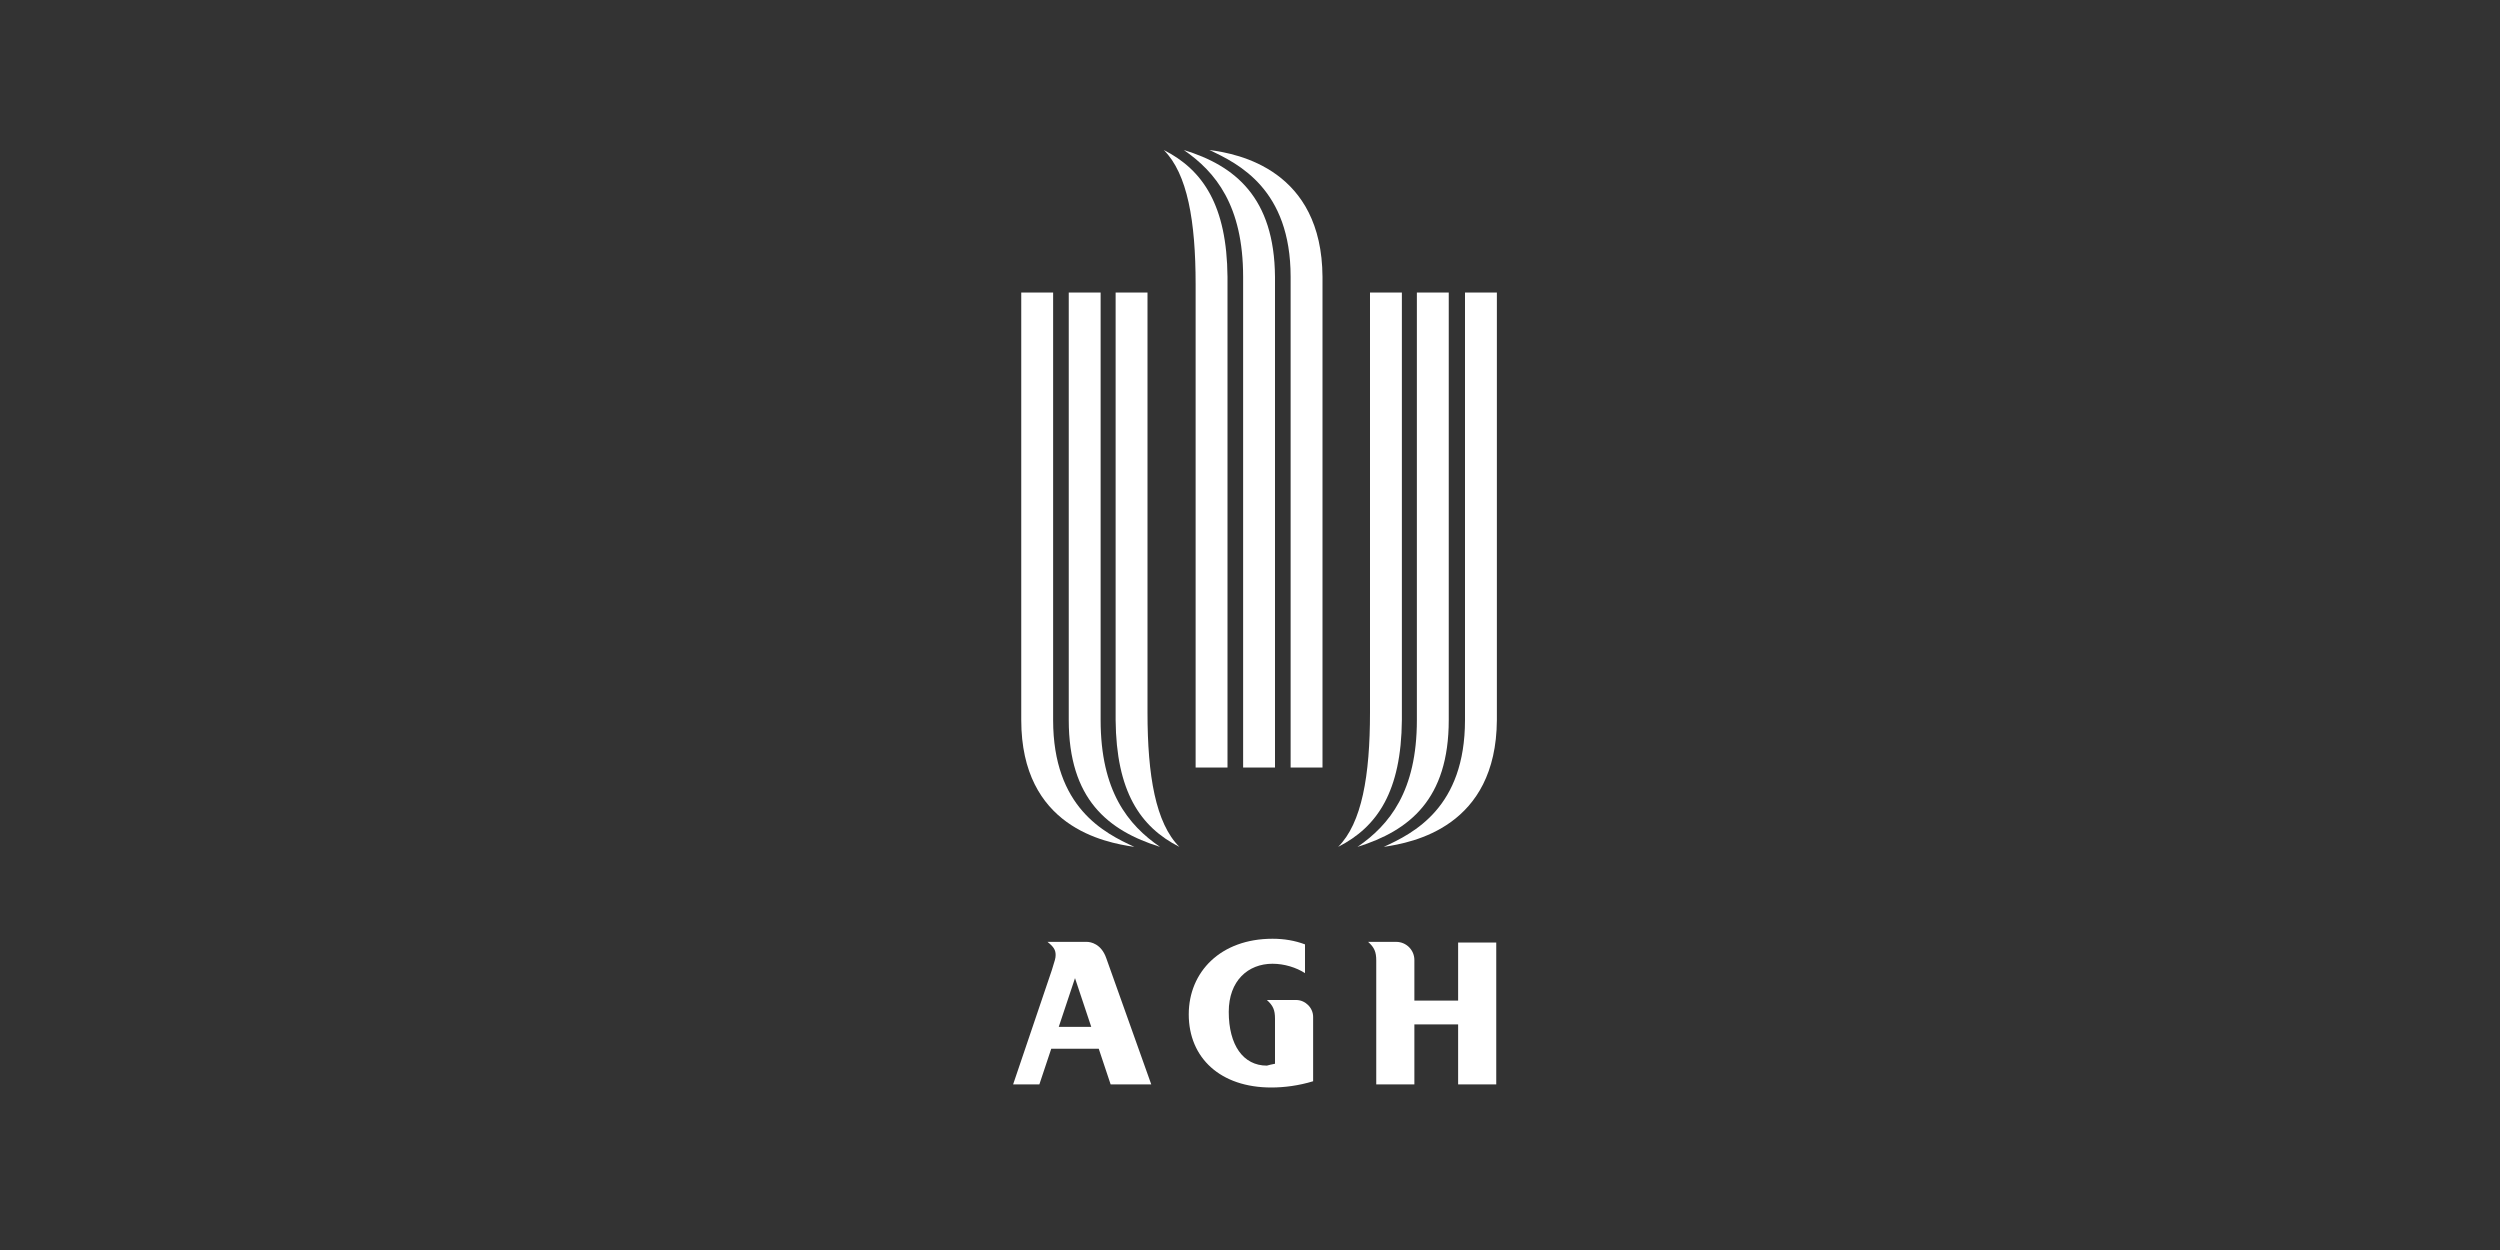 <?xml version="1.0" encoding="utf-8"?>
<!-- Generator: Adobe Illustrator 28.3.0, SVG Export Plug-In . SVG Version: 6.00 Build 0)  -->
<svg version="1.1" id="Layer_1" xmlns="http://www.w3.org/2000/svg" xmlns:xlink="http://www.w3.org/1999/xlink" x="0px" y="0px"
	 viewBox="0 0 400 200" style="enable-background:new 0 0 400 200;" xml:space="preserve">
<rect x="0" y="0" width="400" height="200" fill="#333333" stroke="none"/>
<style type="text/css">
	.st0{fill:#FFFFFF;}
</style>
<g>
	<g>
		<path class="st0" d="M177.7,173.5h6.5c0,0-7.2-20.2-7.2-20.2c-0.8-2.3-2.5-2.6-3.1-2.6h-6.3c1,0.8,1.3,1.3,1.3,2.1
			c0,0.5-0.1,0.8-0.6,2.4l-6.2,18.3h4.2l1.9-5.7h7.6L177.7,173.5z M174.6,164.3h-5.2l2.6-7.8L174.6,164.3z"/>
		<path class="st0" d="M204,170.2V163c0-1.4-0.3-2.1-1.3-3l4.7,0c1.4,0,2.7,1.2,2.7,2.7V173c-2.3,0.7-4.6,1-6.7,1
			c-8.1,0-13.2-4.7-13.2-11.7c0-6.8,5.1-12.1,13.4-12.1c1.9,0,3.6,0.3,5.2,0.9v4.6c-1.4-0.9-3.3-1.5-5.2-1.5c-3.9,0-7,2.7-7,7.7
			c0,5.3,2.3,8.6,6.1,8.6C203,170.4,203.5,170.3,204,170.2z"/>
		<path class="st0" d="M226.3,153.6c0-1.6-1.3-2.9-2.9-2.9h-4.5c1,0.9,1.3,1.6,1.3,3v19.8h6.1v-9.6h7v9.6h6.1v-22.7h-6.1v9.3h-7
			V153.6z"/>
	</g>
	<g>
		<g>
			<path class="st0" d="M217.2,135.5c5.1-3.5,9.5-8.9,9.5-20.3V46.8h5.1v68.4C231.8,127.9,225.5,132.9,217.2,135.5z"/>
			<path class="st0" d="M221.4,135.5c4.8-2.2,13-6.3,13-20.3V46.8h5.1v68.4C239.4,132.3,226.1,134.8,221.4,135.5z"/>
			<path class="st0" d="M214.1,135.5c3.8-3.8,5.1-11.4,5.1-21.5V46.8h5.1v68.4C224.2,126.6,220.4,132.3,214.1,135.5z"/>
		</g>
		<g>
			<path class="st0" d="M189.4,24c5.1,3.5,9.5,8.9,9.5,20.3v78.5h5.1V44.3C203.9,31.6,197.6,26.5,189.4,24z"/>
			<path class="st0" d="M193.5,24c4.7,2.2,13,6.3,13,20.3v78.5h5.1V44.3C211.5,27.2,198.2,24.6,193.5,24z"/>
			<path class="st0" d="M186.2,24c3.8,3.8,5.1,11.4,5.1,21.5v77.3l5.1,0V44.3C196.3,32.9,192.5,27.2,186.2,24z"/>
		</g>
		<g>
			<path class="st0" d="M185.6,135.5c-5.1-3.5-9.5-8.9-9.5-20.3V46.8H171v68.4C171,127.9,177.3,132.9,185.6,135.5z"/>
			<path class="st0" d="M181.5,135.5c-4.8-2.2-13-6.3-13-20.3V46.8h-5.1v68.4C163.4,132.3,176.7,134.8,181.5,135.5z"/>
			<path class="st0" d="M188.7,135.5c-3.8-3.8-5.1-11.4-5.1-21.5V46.8h-5.1v68.4C178.6,126.6,182.4,132.3,188.7,135.5z"/>
		</g>
	</g>
</g>
</svg>
